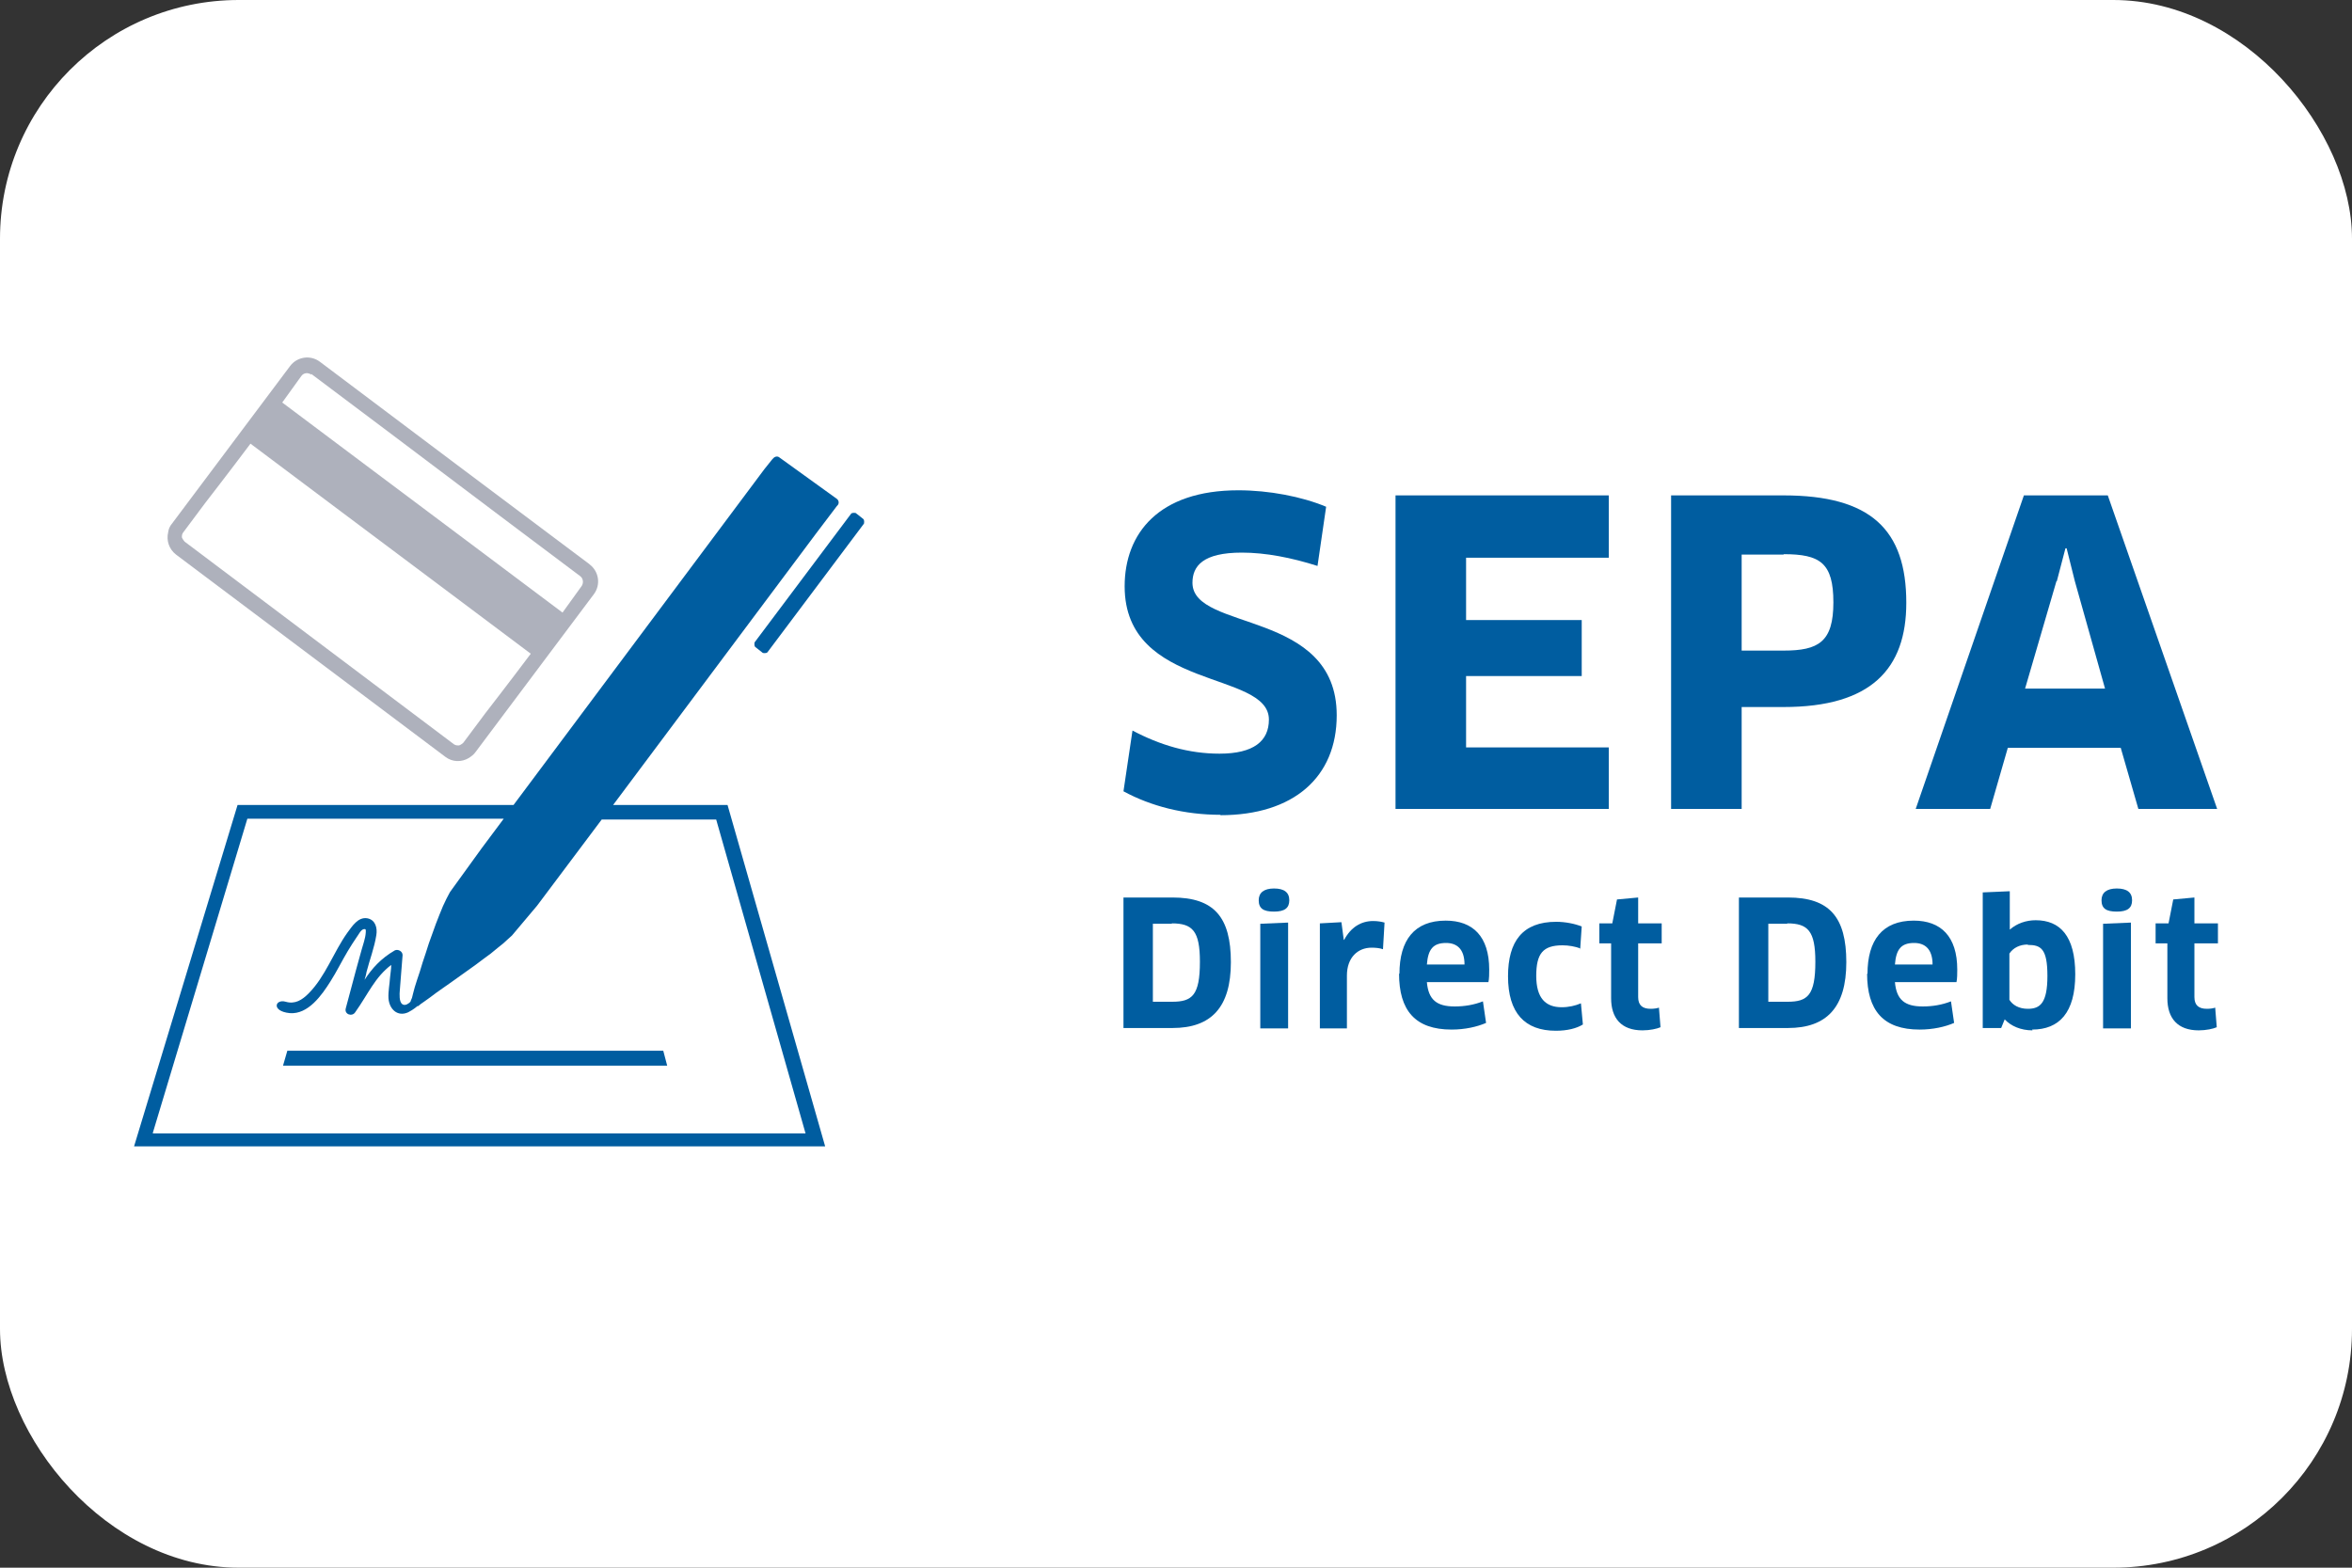 <?xml version="1.0" encoding="UTF-8"?><svg id="Ebene_1" xmlns="http://www.w3.org/2000/svg" viewBox="0 0 60 40"><rect x="0" y="0" width="60" height="40" fill="#333333" stroke="none"/><defs><style>.cls-1{fill:#005da0;}.cls-2{fill:#fff;}.cls-3{fill:#aeb1bc;}</style></defs><rect class="cls-2" width="60" height="40" rx="6.09" ry="6.09"/><g><path class="cls-1" d="M31.14,20.79c-.93,0-1.78-.22-2.48-.6l.23-1.55c.7,.37,1.43,.59,2.22,.59,.87,0,1.26-.32,1.26-.87,0-1.26-3.68-.73-3.68-3.4,0-1.35,.87-2.45,2.9-2.45,.78,0,1.62,.16,2.24,.42l-.22,1.51c-.66-.21-1.32-.34-1.93-.34-.99,0-1.26,.34-1.26,.77,0,1.25,3.68,.67,3.68,3.38,0,1.58-1.1,2.55-2.97,2.55Z"/><path class="cls-1" d="M41.04,19.07v1.57s-5.44,0-5.44,0V12.64h5.44v1.59s-3.64,0-3.64,0v1.59h2.95v1.43h-2.95v1.82h3.64Z"/><path class="cls-1" d="M45.5,18.04h-1.07v2.6h-1.8V12.64h2.87c2.22,0,3.13,.87,3.13,2.74,0,1.69-.9,2.66-3.13,2.66Zm0-3.89h-1.07v2.45h1.07c.89,0,1.27-.22,1.27-1.23s-.34-1.23-1.27-1.23Z"/><path class="cls-1" d="M54.12,19.08h-2.9l-.45,1.56h-1.9l2.76-8h2.14l2.79,8h-2.01l-.45-1.56Zm-1.66-4.25l-.8,2.74h2.04l-.77-2.74-.21-.84h-.03l-.22,.84Z"/><path class="cls-3" d="M15.03,14.39l-3.44-2.58-3.43-2.58c-.24-.18-.58-.13-.76,.11l-3.02,4.03c-.05,.06-.08,.13-.09,.21-.05,.21,.02,.43,.2,.57l2.05,1.54,2.77,2.08,2.05,1.54c.18,.14,.42,.14,.6,.03,.06-.04,.12-.08,.17-.15l3.02-4.03c.18-.24,.13-.58-.11-.76Zm-7.09-4.85l2.05,1.54h0s1.38,1.04,1.38,1.04l1.38,1.04h0s2.05,1.54,2.05,1.54c.08,.06,.09,.17,.04,.25l-.49,.68-2.32-1.74-2.51-1.88-2.32-1.74,.49-.68c.06-.08,.17-.09,.25-.03Zm3.87,9.42s-.06,.05-.1,.06c-.04,0-.09,0-.13-.03l-2.06-1.55-2.75-2.07-2.06-1.55s-.06-.07-.07-.11c0-.04,0-.08,.03-.12l.56-.75s.62-.8,1.16-1.52l2.32,1.74,2.51,1.88,2.32,1.74c-.54,.72-1.16,1.52-1.16,1.52l-.56,.75Z"/><g><path class="cls-1" d="M15.64,20.54l5.18-6.93,.53-.7s.01-.01,.02-.02c.04-.05,.03-.12-.02-.16l-1.47-1.06c-.05-.04-.12-.02-.16,.03,0,0-.02,.02-.02,.02l-.2,.25-6.4,8.57H6.06s-2.64,8.71-2.64,8.71H21.05l-2.49-8.71h-2.92ZM3.9,28.9l2.41-8.01h6.54s-.56,.75-.56,.75l-.81,1.12-.09,.17-.09,.19-.09,.22-.09,.23-.09,.25-.09,.25-.08,.25-.08,.24-.07,.23-.07,.21-.06,.19-.04,.15-.03,.12-.03,.07s0,.02-.02,.04c-.02,.02-.12,.11-.2,.05s-.07-.26-.06-.36c.02-.3,.05-.59,.07-.89,0-.1-.12-.16-.2-.12-.36,.21-.58,.46-.77,.75,.02-.07,.04-.13,.05-.2,.08-.31,.2-.62,.25-.94,.03-.18-.02-.39-.23-.43-.24-.04-.39,.21-.51,.37-.35,.49-.56,1.12-.99,1.55-.16,.16-.34,.28-.58,.21-.27-.08-.38,.24,.1,.29,.47,.04,.82-.46,1.04-.81,.16-.25,.29-.52,.44-.77,.07-.12,.15-.24,.23-.36,.04-.05,.1-.18,.17-.2,.08-.02,.06,.03,.06,.09-.01,.15-.07,.3-.11,.45-.04,.16-.09,.31-.13,.47-.09,.34-.18,.67-.27,1.01-.04,.15,.16,.22,.24,.1,.34-.48,.5-.89,.92-1.21,0,.11-.02,.21-.03,.32-.01,.17-.05,.36-.04,.53,.02,.28,.23,.48,.5,.36,.14-.07,.24-.16,.24-.16h.02s.06-.05,.06-.05l.1-.07,.14-.1,.16-.12,.17-.12,.2-.14,.21-.15,.21-.15,.21-.15,.2-.15,.19-.14,.17-.14,.15-.12,.12-.11,.1-.09h0s0,0,0,0l.64-.76,1.65-2.2h2.92s2.28,8.01,2.28,8.01H3.9Z"/><path class="cls-1" d="M22.02,13.24l-.19-.15s-.09-.02-.12,.02l-2.46,3.28s-.02,.09,.02,.12l.19,.15s.09,.02,.12-.02l2.46-3.28s.02-.09-.02-.12Z"/><polygon class="cls-1" points="12.12 27.19 17.02 27.19 16.92 26.81 12.12 26.81 7.33 26.81 7.22 27.19 12.12 27.19"/></g><g><path class="cls-1" d="M29.92,26.23h-1.26v-3.33h1.25c1.06,0,1.49,.5,1.49,1.65s-.5,1.68-1.49,1.68Zm-.02-2.66h-.49v1.99h.49c.51,0,.71-.16,.71-1.02,0-.79-.19-.98-.72-.98Z"/><path class="cls-1" d="M32.5,23.26c-.27,0-.39-.08-.39-.29,0-.19,.13-.3,.39-.3s.39,.1,.39,.3-.12,.29-.39,.29Zm-.35,2.98v-2.67l.71-.03v2.7h-.71Z"/><path class="cls-1" d="M33.67,26.23v-2.67l.55-.03,.06,.45h.01c.17-.32,.43-.48,.74-.48,.12,0,.22,.02,.29,.04l-.04,.68c-.08-.03-.19-.04-.29-.04-.36,0-.63,.26-.63,.71v1.35h-.69Z"/><path class="cls-1" d="M35.7,24.85c0-.86,.38-1.36,1.18-1.36,.69,0,1.11,.4,1.11,1.25,0,.1,0,.23-.02,.32h-1.57c.04,.45,.25,.62,.71,.62,.25,0,.49-.04,.72-.13l.08,.55c-.23,.1-.54,.17-.88,.17-.93,0-1.34-.49-1.34-1.43Zm1.66-.24c0-.39-.19-.55-.47-.55-.33,0-.46,.16-.49,.55h.97Z"/><path class="cls-1" d="M40.32,24.2c-.14-.05-.3-.08-.46-.08-.5,0-.67,.21-.67,.78s.24,.8,.65,.8c.18,0,.35-.04,.49-.1l.05,.54c-.16,.1-.4,.16-.69,.16-.79,0-1.22-.45-1.22-1.39,0-.89,.37-1.39,1.23-1.39,.23,0,.48,.05,.65,.12l-.04,.59Z"/><path class="cls-1" d="M41.79,24.06v1.38c0,.21,.11,.3,.32,.3,.07,0,.16-.01,.21-.03l.04,.5c-.09,.04-.27,.08-.46,.08-.54,0-.8-.31-.8-.82v-1.4h-.3v-.51h.33l.12-.61,.54-.05v.66h.6v.51h-.6Z"/><path class="cls-1" d="M45.62,26.23h-1.26v-3.33h1.25c1.06,0,1.49,.5,1.49,1.65s-.5,1.68-1.49,1.68Zm-.02-2.66h-.49v1.99h.49c.51,0,.71-.16,.71-1.02,0-.79-.19-.98-.72-.98Z"/><path class="cls-1" d="M47.64,24.85c0-.86,.38-1.36,1.18-1.36,.69,0,1.11,.4,1.11,1.25,0,.1,0,.23-.02,.32h-1.57c.04,.45,.25,.62,.71,.62,.25,0,.49-.04,.72-.13l.08,.55c-.23,.1-.54,.17-.88,.17-.93,0-1.34-.49-1.34-1.43Zm1.66-.24c0-.39-.19-.55-.47-.55-.33,0-.46,.16-.49,.55h.97Z"/><path class="cls-1" d="M51.85,26.29c-.3,0-.55-.11-.71-.28l-.09,.22h-.47v-3.46l.69-.03v.98s0,0,0,0c.18-.16,.42-.24,.66-.24,.62,0,1.01,.4,1.01,1.38s-.41,1.41-1.1,1.41Zm-.12-2.19c-.2,0-.37,.08-.47,.23v1.18c.08,.13,.24,.23,.47,.23,.31,0,.5-.14,.5-.84s-.17-.79-.5-.79Z"/><path class="cls-1" d="M54,23.26c-.27,0-.39-.08-.39-.29,0-.19,.13-.3,.39-.3s.39,.1,.39,.3-.12,.29-.39,.29Zm-.35,2.98v-2.67l.71-.03v2.7h-.71Z"/><path class="cls-1" d="M55.98,24.06v1.38c0,.21,.11,.3,.32,.3,.07,0,.16-.01,.21-.03l.04,.5c-.09,.04-.27,.08-.46,.08-.54,0-.8-.31-.8-.82v-1.4h-.3v-.51h.33l.12-.61,.54-.05v.66h.6v.51h-.6Z"/></g></g></svg>